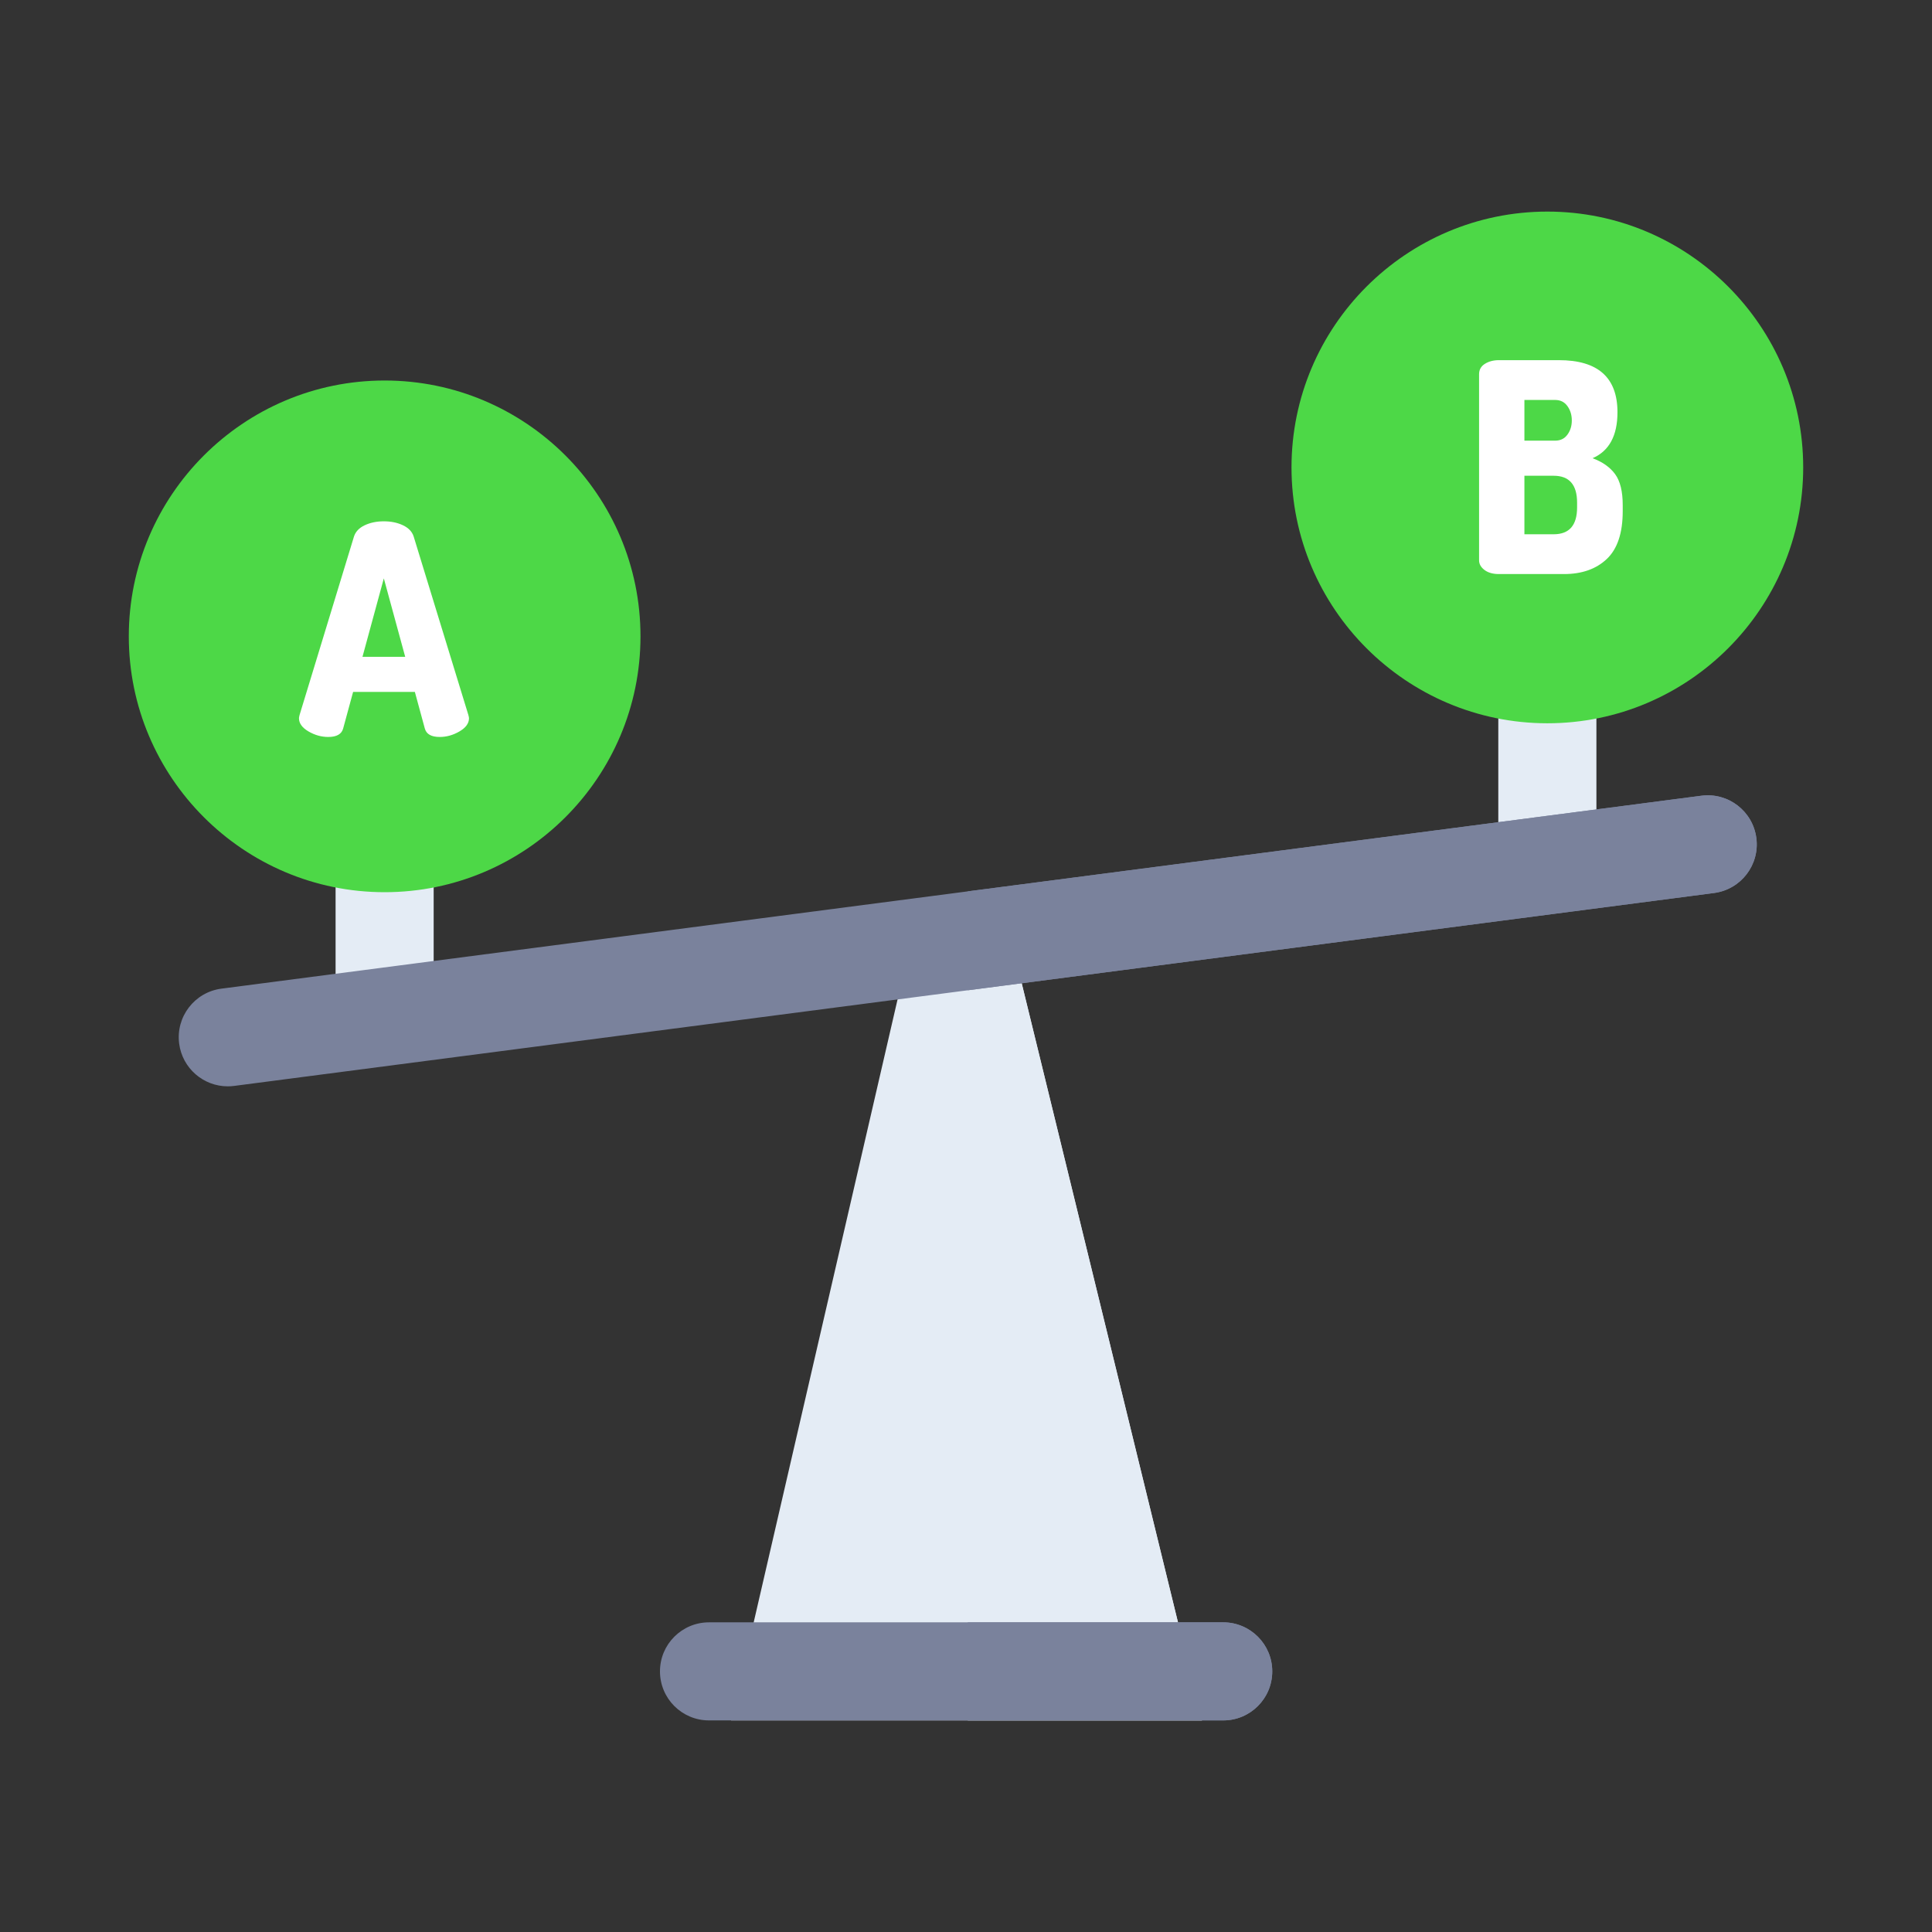 <?xml version="1.0" encoding="UTF-8"?> <svg xmlns="http://www.w3.org/2000/svg" width="60" height="60" viewBox="0 0 60 60" fill="none"><rect x="0" y="0" width="60" height="60" fill="#333333" stroke="none"/><path d="M37.327 53.429H22.703L28.588 27.949H31.096L37.327 53.429Z" fill="#E4ECF5"></path><path d="M37.329 53.429H30.055V27.949H31.098L37.329 53.429Z" fill="#E4ECF5"></path><path d="M11.945 32.919C11.104 32.919 10.422 32.237 10.422 31.396V26.184C10.422 25.343 11.104 24.661 11.945 24.661C12.786 24.661 13.468 25.343 13.468 26.184V31.396C13.468 32.237 12.786 32.919 11.945 32.919Z" fill="#E4ECF5"></path><path d="M48.054 28.079C47.213 28.079 46.531 27.398 46.531 26.556V20.939C46.531 20.098 47.213 19.416 48.054 19.416C48.896 19.416 49.578 20.098 49.578 20.939V26.556C49.578 27.398 48.896 28.079 48.054 28.079Z" fill="#E4ECF5"></path><path d="M39.511 51.906C39.511 52.748 38.829 53.429 37.988 53.429H22.019C21.177 53.429 20.496 52.748 20.496 51.906C20.496 51.065 21.177 50.383 22.019 50.383H37.988C38.829 50.383 39.511 51.065 39.511 51.906Z" fill="#7A829C"></path><path d="M11.945 11.817C7.564 11.817 4 15.381 4 19.762C4 24.143 7.564 27.708 11.945 27.708C16.326 27.708 19.891 24.143 19.891 19.762C19.891 15.381 16.327 11.817 11.945 11.817Z" fill="#4DD847"></path><path d="M9.285 22.306C9.285 22.288 9.291 22.254 9.303 22.206L10.993 16.663C11.042 16.512 11.152 16.395 11.325 16.313C11.498 16.231 11.696 16.19 11.92 16.19C12.144 16.19 12.343 16.231 12.515 16.313C12.688 16.395 12.799 16.512 12.847 16.663L14.546 22.206C14.559 22.255 14.565 22.288 14.565 22.306C14.565 22.463 14.466 22.6 14.269 22.715C14.072 22.83 13.868 22.887 13.656 22.887C13.395 22.887 13.241 22.8 13.193 22.624L12.884 21.488H10.966L10.657 22.624C10.609 22.8 10.454 22.887 10.194 22.887C9.982 22.887 9.777 22.83 9.58 22.715C9.384 22.6 9.285 22.463 9.285 22.306ZM11.257 20.398H12.584L11.92 17.962L11.257 20.398Z" fill="white"></path><path d="M48.055 6.571C43.674 6.571 40.109 10.135 40.109 14.516C40.109 18.898 43.674 22.462 48.055 22.462C52.436 22.462 56 18.897 56 14.516C56 10.135 52.436 6.571 48.055 6.571Z" fill="#4DD847"></path><path d="M45.934 17.401V11.622C45.934 11.482 45.994 11.375 46.115 11.299C46.236 11.223 46.382 11.185 46.551 11.185H48.414C49.626 11.185 50.232 11.725 50.232 12.803C50.232 13.53 49.974 14.006 49.459 14.23C49.768 14.345 50.001 14.51 50.159 14.725C50.316 14.94 50.395 15.26 50.395 15.684V15.874C50.395 16.553 50.23 17.048 49.9 17.36C49.57 17.672 49.126 17.828 48.569 17.828H46.552C46.364 17.828 46.214 17.786 46.102 17.701C45.99 17.616 45.934 17.516 45.934 17.401ZM47.342 13.685H48.296C48.46 13.685 48.587 13.623 48.678 13.498C48.769 13.374 48.814 13.227 48.814 13.057C48.814 12.888 48.769 12.739 48.678 12.612C48.587 12.485 48.46 12.421 48.296 12.421H47.342V13.685ZM47.342 16.592H48.251C48.735 16.592 48.978 16.314 48.978 15.757V15.611C48.978 15.054 48.735 14.775 48.251 14.775H47.342V16.592Z" fill="white"></path><path d="M53.231 27.733L30.055 30.754L7.272 33.724C7.205 33.733 7.139 33.737 7.073 33.737C6.319 33.737 5.664 33.178 5.564 32.411C5.455 31.576 6.043 30.812 6.878 30.703L30.055 27.682L52.838 24.712C53.672 24.603 54.436 25.191 54.545 26.026C54.654 26.86 54.066 27.624 53.231 27.733Z" fill="#7A829C"></path><path d="M39.511 51.906C39.511 52.748 38.829 53.429 37.987 53.429H30.055V50.383H37.987C38.829 50.383 39.511 51.065 39.511 51.906Z" fill="#7A829C"></path><path d="M53.231 27.733L30.055 30.754V27.682L52.838 24.712C53.672 24.603 54.436 25.191 54.545 26.026C54.654 26.859 54.066 27.624 53.231 27.733Z" fill="#7A829C"></path></svg> 